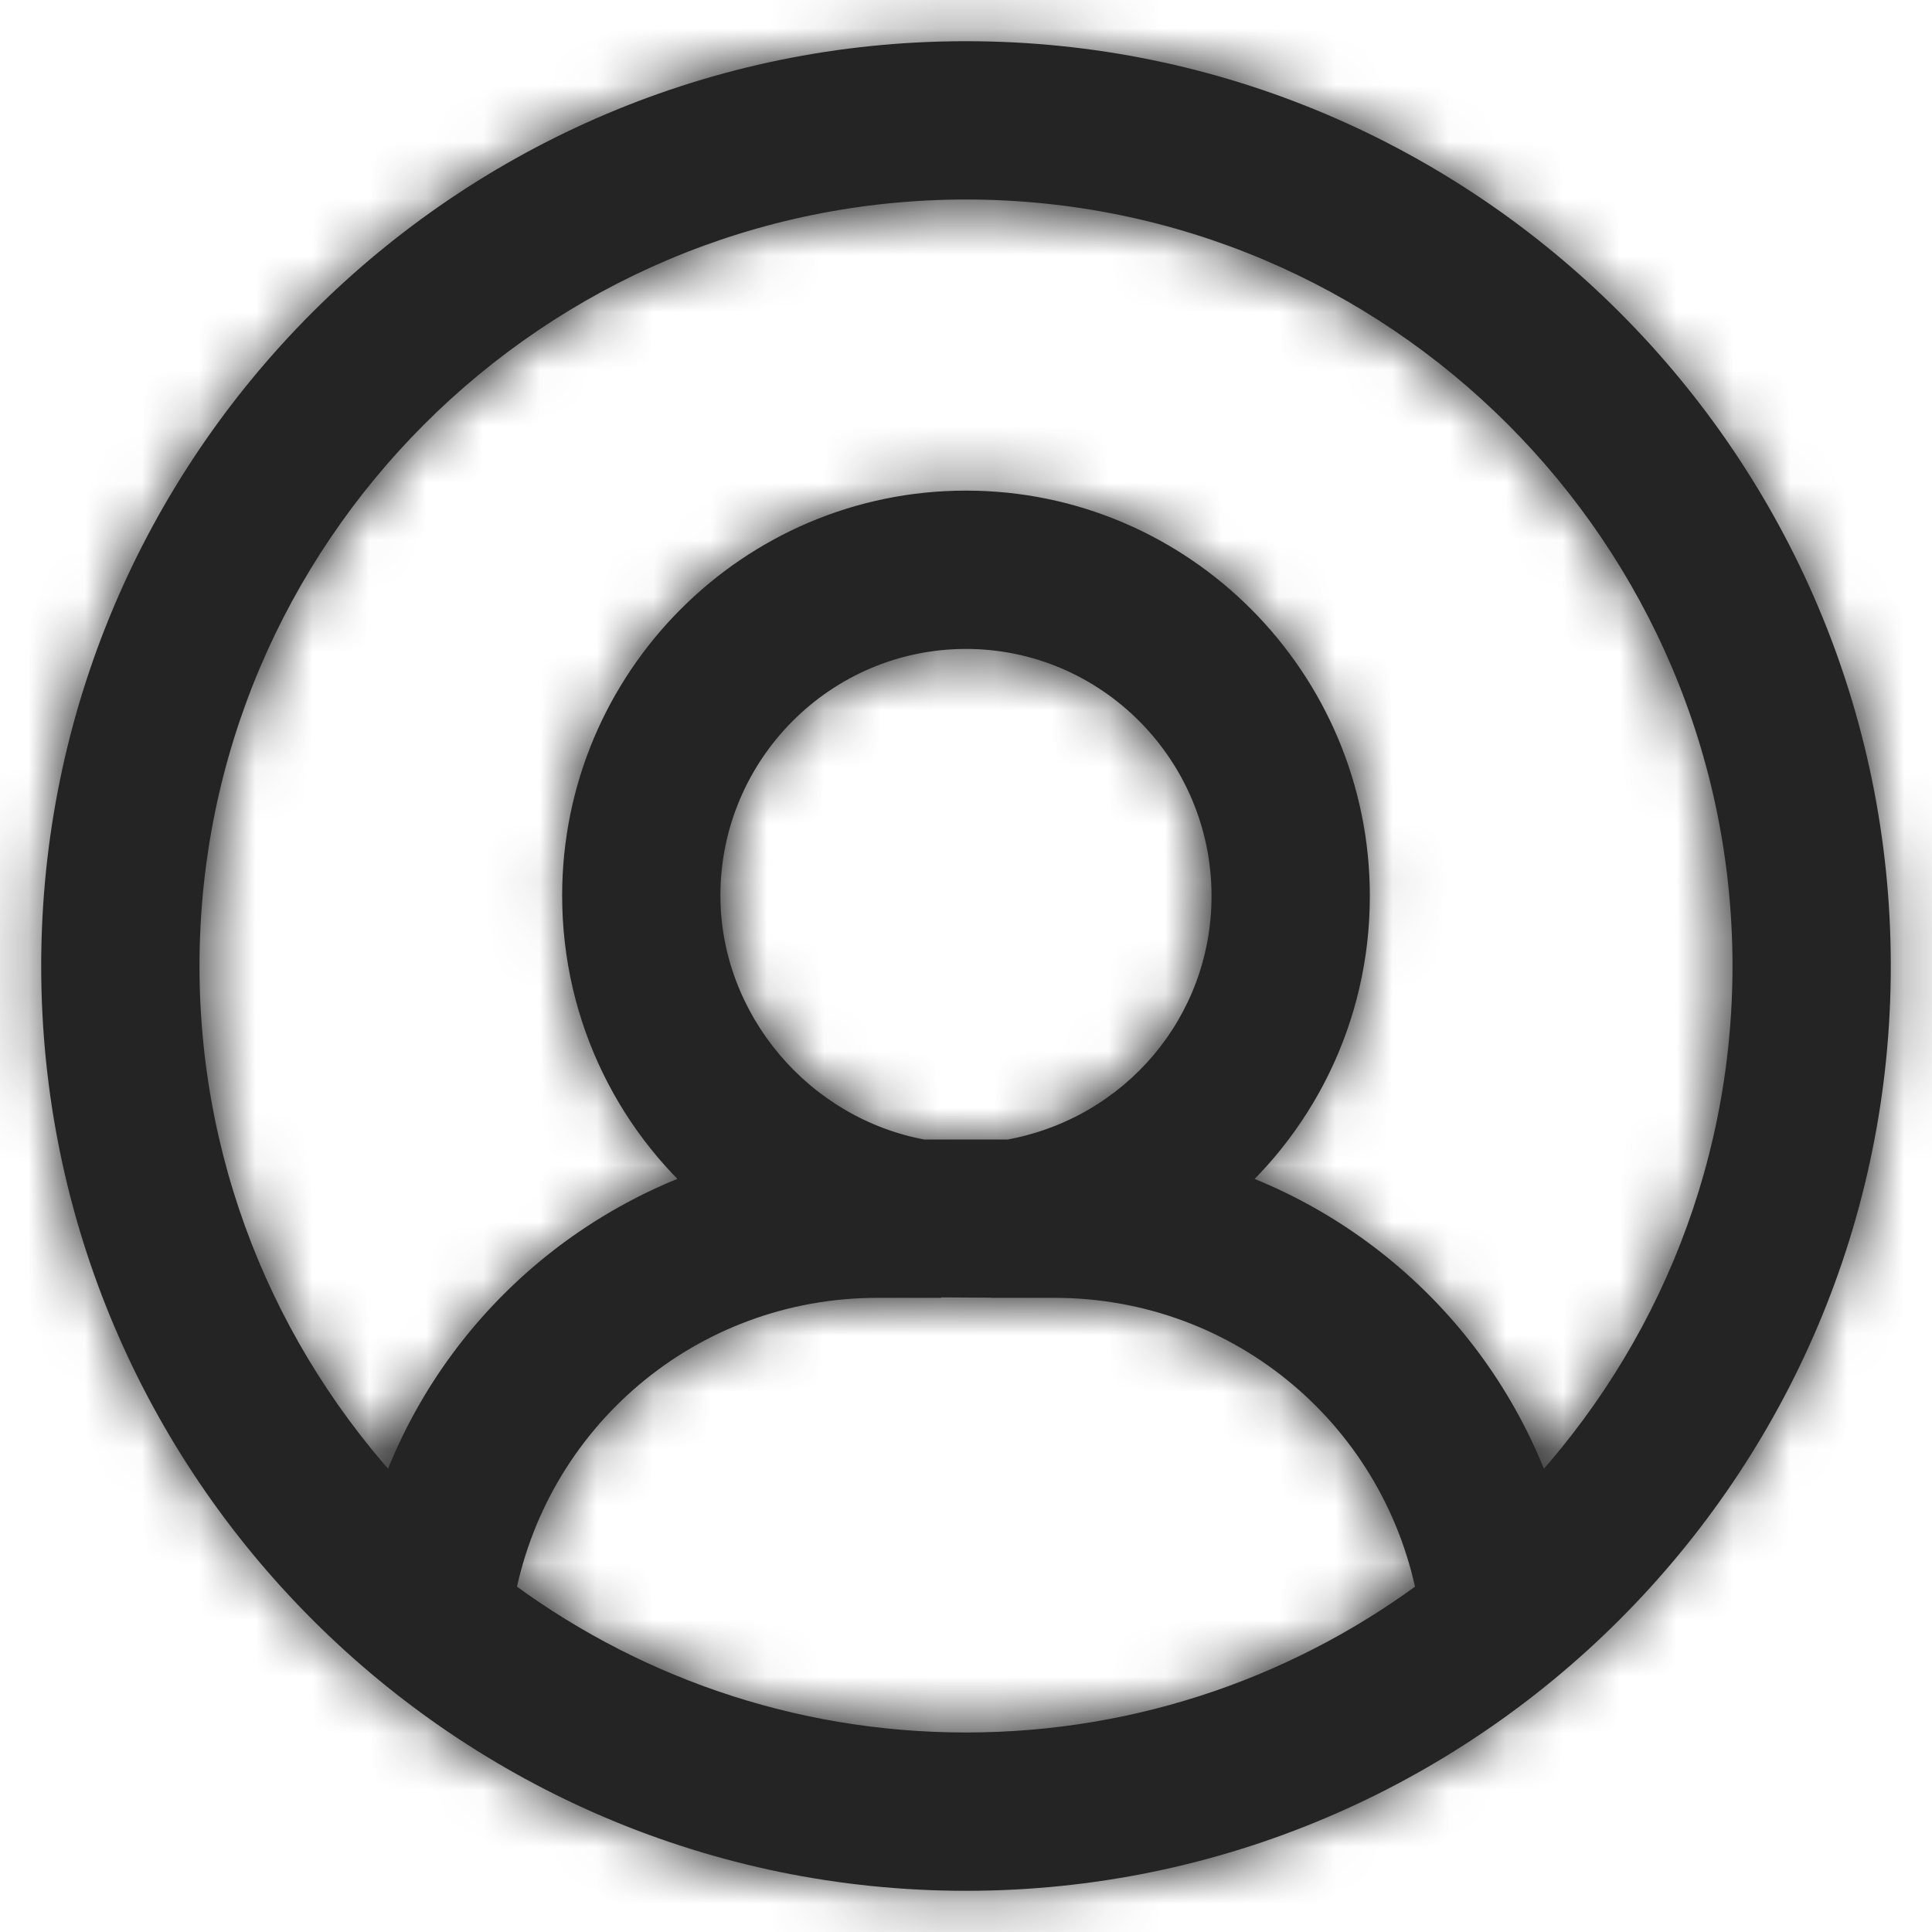 <svg width="34" height="34" viewBox="0 0 34 34" fill="none" xmlns="http://www.w3.org/2000/svg">
<path fill-rule="evenodd" clip-rule="evenodd" d="M26.974 26.795C26.123 23.969 23.911 21.784 21.126 20.938C22.653 19.714 23.607 17.846 23.607 15.769C23.607 12.111 20.643 9.134 17 9.134C13.356 9.134 10.393 12.106 10.393 15.76C10.393 17.841 11.347 19.712 12.875 20.938C10.09 21.783 7.876 23.968 7.025 26.795C4.545 24.27 3.011 20.812 3.011 17C3.011 9.287 9.287 3.011 17 3.011C24.714 3.011 30.989 9.287 30.989 17C30.989 20.812 29.455 24.27 26.974 26.795ZM17.776 20.554H16.224C13.912 20.144 12.178 18.095 12.178 15.76C12.178 13.091 14.341 10.92 17 10.92C19.659 10.92 21.821 13.096 21.821 15.769C21.821 18.138 20.124 20.14 17.776 20.554ZM8.546 28.136C9.128 24.801 12.008 22.34 15.439 22.34H16.064V22.329L17.923 22.34L17.936 22.338V22.34H18.56C21.991 22.34 24.871 24.8 25.453 28.136C23.103 29.925 20.174 30.989 17 30.989C13.825 30.989 10.896 29.925 8.546 28.136ZM17 1.225C8.301 1.225 1.225 8.302 1.225 17C1.225 25.698 8.301 32.775 17 32.775C25.698 32.775 32.775 25.698 32.775 17C32.775 8.302 25.698 1.225 17 1.225Z" fill="#242424"/>
<path d="M21.126 20.938L20.813 20.548L20.073 21.141L20.981 21.417L21.126 20.938ZM12.875 20.938L13.02 21.416L13.927 21.141L13.188 20.548L12.875 20.938ZM7.025 26.795L6.668 27.146L7.26 27.748L7.504 26.939L7.025 26.795ZM16.224 20.554L16.137 21.047L16.18 21.054H16.224V20.554ZM16.064 22.34V22.84H16.564V22.34H16.064ZM16.064 22.329L16.067 21.829L15.564 21.826V22.329H16.064ZM17.923 22.34L17.92 22.84L17.969 22.84L18.017 22.831L17.923 22.34ZM17.936 22.338H18.436V21.734L17.842 21.847L17.936 22.338ZM17.936 22.34H17.436V22.84H17.936V22.34ZM25.453 28.136L25.756 28.534L25.998 28.349L25.946 28.05L25.453 28.136ZM27.453 26.651C26.553 23.663 24.214 21.354 21.271 20.46L20.981 21.417C23.607 22.215 25.693 24.275 26.496 26.939L27.453 26.651ZM21.439 21.328C23.081 20.012 24.107 18.002 24.107 15.769H23.107C23.107 17.689 22.226 19.416 20.813 20.548L21.439 21.328ZM24.107 15.769C24.107 11.836 20.921 8.634 17 8.634V9.634C20.365 9.634 23.107 12.385 23.107 15.769H24.107ZM17 8.634C13.079 8.634 9.893 11.832 9.893 15.76H10.893C10.893 12.381 13.634 9.634 17 9.634V8.634ZM9.893 15.76C9.893 17.997 10.919 20.01 12.562 21.328L13.188 20.548C11.774 19.414 10.893 17.685 10.893 15.76H9.893ZM12.73 20.459C9.786 21.353 7.446 23.662 6.546 26.651L7.504 26.939C8.306 24.274 10.393 22.213 13.02 21.416L12.73 20.459ZM7.382 26.445C4.989 24.008 3.511 20.675 3.511 17H2.511C2.511 20.948 4.1 24.531 6.668 27.146L7.382 26.445ZM3.511 17C3.511 9.563 9.563 3.511 17 3.511V2.511C9.01 2.511 2.511 9.01 2.511 17H3.511ZM17 3.511C24.438 3.511 30.489 9.563 30.489 17H31.489C31.489 9.01 24.99 2.511 17 2.511V3.511ZM30.489 17C30.489 20.675 29.011 24.008 26.618 26.445L27.331 27.146C29.899 24.531 31.489 20.948 31.489 17H30.489ZM17.776 20.054H16.224V21.054H17.776V20.054ZM16.311 20.062C14.235 19.694 12.678 17.85 12.678 15.76H11.678C11.678 18.341 13.589 20.595 16.137 21.047L16.311 20.062ZM12.678 15.76C12.678 13.366 14.619 11.42 17 11.42V10.42C14.063 10.42 11.678 12.817 11.678 15.76H12.678ZM17 11.42C19.38 11.42 21.321 13.369 21.321 15.769H22.321C22.321 12.822 19.938 10.42 17 10.42V11.42ZM21.321 15.769C21.321 17.891 19.802 19.689 17.689 20.062L17.863 21.047C20.446 20.59 22.321 18.384 22.321 15.769H21.321ZM9.039 28.222C9.579 25.124 12.253 22.84 15.439 22.84V21.84C11.762 21.84 8.677 24.478 8.053 28.05L9.039 28.222ZM15.439 22.84H16.064V21.84H15.439V22.84ZM16.564 22.34V22.329H15.564V22.34H16.564ZM16.061 22.829L17.92 22.84L17.926 21.84L16.067 21.829L16.061 22.829ZM18.017 22.831L18.029 22.829L17.842 21.847L17.83 21.849L18.017 22.831ZM17.436 22.338V22.34H18.436V22.338H17.436ZM17.936 22.84H18.56V21.84H17.936V22.84ZM18.56 22.84C21.746 22.84 24.42 25.124 24.961 28.222L25.946 28.05C25.322 24.477 22.237 21.84 18.56 21.84V22.84ZM25.151 27.738C22.884 29.463 20.06 30.489 17 30.489V31.489C20.288 31.489 23.323 30.386 25.756 28.534L25.151 27.738ZM17 30.489C13.939 30.489 11.115 29.463 8.849 27.738L8.243 28.534C10.677 30.386 13.712 31.489 17 31.489V30.489ZM17 0.725C8.025 0.725 0.725 8.026 0.725 17H1.725C1.725 8.578 8.578 1.725 17 1.725V0.725ZM0.725 17C0.725 25.974 8.025 33.275 17 33.275V32.275C8.578 32.275 1.725 25.422 1.725 17H0.725ZM17 33.275C25.974 33.275 33.275 25.974 33.275 17H32.275C32.275 25.422 25.422 32.275 17 32.275V33.275ZM33.275 17C33.275 8.026 25.974 0.725 17 0.725V1.725C25.422 1.725 32.275 8.578 32.275 17H33.275Z" fill="#242424"/>
<mask id="mask0_1106_6131" style="mask-type:alpha" maskUnits="userSpaceOnUse" x="0" y="0" width="34" height="34">
<path fill-rule="evenodd" clip-rule="evenodd" d="M26.974 26.795C26.123 23.969 23.911 21.784 21.126 20.938C22.653 19.714 23.607 17.846 23.607 15.769C23.607 12.111 20.643 9.134 17 9.134C13.356 9.134 10.393 12.106 10.393 15.76C10.393 17.841 11.347 19.712 12.875 20.938C10.09 21.783 7.876 23.968 7.025 26.795C4.545 24.27 3.011 20.812 3.011 17C3.011 9.287 9.287 3.011 17 3.011C24.714 3.011 30.989 9.287 30.989 17C30.989 20.812 29.455 24.27 26.974 26.795ZM17.776 20.554H16.224C13.912 20.144 12.178 18.095 12.178 15.76C12.178 13.091 14.341 10.92 17 10.92C19.659 10.92 21.821 13.096 21.821 15.769C21.821 18.138 20.124 20.14 17.776 20.554ZM8.546 28.136C9.128 24.801 12.008 22.34 15.439 22.34H16.064V22.329L17.923 22.34L17.936 22.338V22.34H18.56C21.991 22.34 24.871 24.8 25.453 28.136C23.103 29.925 20.174 30.989 17 30.989C13.825 30.989 10.896 29.925 8.546 28.136ZM17 1.225C8.301 1.225 1.225 8.302 1.225 17C1.225 25.698 8.301 32.775 17 32.775C25.698 32.775 32.775 25.698 32.775 17C32.775 8.302 25.698 1.225 17 1.225Z" fill="white"/>
<path d="M21.126 20.938L20.813 20.548L20.073 21.141L20.981 21.417L21.126 20.938ZM12.875 20.938L13.02 21.416L13.927 21.141L13.188 20.548L12.875 20.938ZM7.025 26.795L6.668 27.146L7.26 27.748L7.504 26.939L7.025 26.795ZM16.224 20.554L16.137 21.047L16.18 21.054H16.224V20.554ZM16.064 22.34V22.84H16.564V22.34H16.064ZM16.064 22.329L16.067 21.829L15.564 21.826V22.329H16.064ZM17.923 22.34L17.92 22.84L17.969 22.84L18.017 22.831L17.923 22.34ZM17.936 22.338H18.436V21.734L17.842 21.847L17.936 22.338ZM17.936 22.34H17.436V22.84H17.936V22.34ZM25.453 28.136L25.756 28.534L25.998 28.349L25.946 28.05L25.453 28.136ZM27.453 26.651C26.553 23.663 24.214 21.354 21.271 20.46L20.981 21.417C23.607 22.215 25.693 24.275 26.496 26.939L27.453 26.651ZM21.439 21.328C23.081 20.012 24.107 18.002 24.107 15.769H23.107C23.107 17.689 22.226 19.416 20.813 20.548L21.439 21.328ZM24.107 15.769C24.107 11.836 20.921 8.634 17 8.634V9.634C20.365 9.634 23.107 12.385 23.107 15.769H24.107ZM17 8.634C13.079 8.634 9.893 11.832 9.893 15.76H10.893C10.893 12.381 13.634 9.634 17 9.634V8.634ZM9.893 15.76C9.893 17.997 10.919 20.01 12.562 21.328L13.188 20.548C11.774 19.414 10.893 17.685 10.893 15.76H9.893ZM12.73 20.459C9.786 21.353 7.446 23.662 6.546 26.651L7.504 26.939C8.306 24.274 10.393 22.213 13.02 21.416L12.73 20.459ZM7.382 26.445C4.989 24.008 3.511 20.675 3.511 17H2.511C2.511 20.948 4.1 24.531 6.668 27.146L7.382 26.445ZM3.511 17C3.511 9.563 9.563 3.511 17 3.511V2.511C9.01 2.511 2.511 9.01 2.511 17H3.511ZM17 3.511C24.438 3.511 30.489 9.563 30.489 17H31.489C31.489 9.01 24.99 2.511 17 2.511V3.511ZM30.489 17C30.489 20.675 29.011 24.008 26.618 26.445L27.331 27.146C29.899 24.531 31.489 20.948 31.489 17H30.489ZM17.776 20.054H16.224V21.054H17.776V20.054ZM16.311 20.062C14.235 19.694 12.678 17.85 12.678 15.76H11.678C11.678 18.341 13.589 20.595 16.137 21.047L16.311 20.062ZM12.678 15.76C12.678 13.366 14.619 11.42 17 11.42V10.42C14.063 10.42 11.678 12.817 11.678 15.76H12.678ZM17 11.42C19.38 11.42 21.321 13.369 21.321 15.769H22.321C22.321 12.822 19.938 10.42 17 10.42V11.42ZM21.321 15.769C21.321 17.891 19.802 19.689 17.689 20.062L17.863 21.047C20.446 20.59 22.321 18.384 22.321 15.769H21.321ZM9.039 28.222C9.579 25.124 12.253 22.84 15.439 22.84V21.84C11.762 21.84 8.677 24.478 8.053 28.05L9.039 28.222ZM15.439 22.84H16.064V21.84H15.439V22.84ZM16.564 22.34V22.329H15.564V22.34H16.564ZM16.061 22.829L17.92 22.84L17.926 21.84L16.067 21.829L16.061 22.829ZM18.017 22.831L18.029 22.829L17.842 21.847L17.83 21.849L18.017 22.831ZM17.436 22.338V22.34H18.436V22.338H17.436ZM17.936 22.84H18.56V21.84H17.936V22.84ZM18.56 22.84C21.746 22.84 24.42 25.124 24.961 28.222L25.946 28.05C25.322 24.477 22.237 21.84 18.56 21.84V22.84ZM25.151 27.738C22.884 29.463 20.06 30.489 17 30.489V31.489C20.288 31.489 23.323 30.386 25.756 28.534L25.151 27.738ZM17 30.489C13.939 30.489 11.115 29.463 8.849 27.738L8.243 28.534C10.677 30.386 13.712 31.489 17 31.489V30.489ZM17 0.725C8.025 0.725 0.725 8.026 0.725 17H1.725C1.725 8.578 8.578 1.725 17 1.725V0.725ZM0.725 17C0.725 25.974 8.025 33.275 17 33.275V32.275C8.578 32.275 1.725 25.422 1.725 17H0.725ZM17 33.275C25.974 33.275 33.275 25.974 33.275 17H32.275C32.275 25.422 25.422 32.275 17 32.275V33.275ZM33.275 17C33.275 8.026 25.974 0.725 17 0.725V1.725C25.422 1.725 32.275 8.578 32.275 17H33.275Z" fill="white"/>
</mask>
<g mask="url(#mask0_1106_6131)">
<rect x="-73.141" y="-73.124" width="180.282" height="180.282" rx="20" fill="#242424"/>
</g>
</svg>
